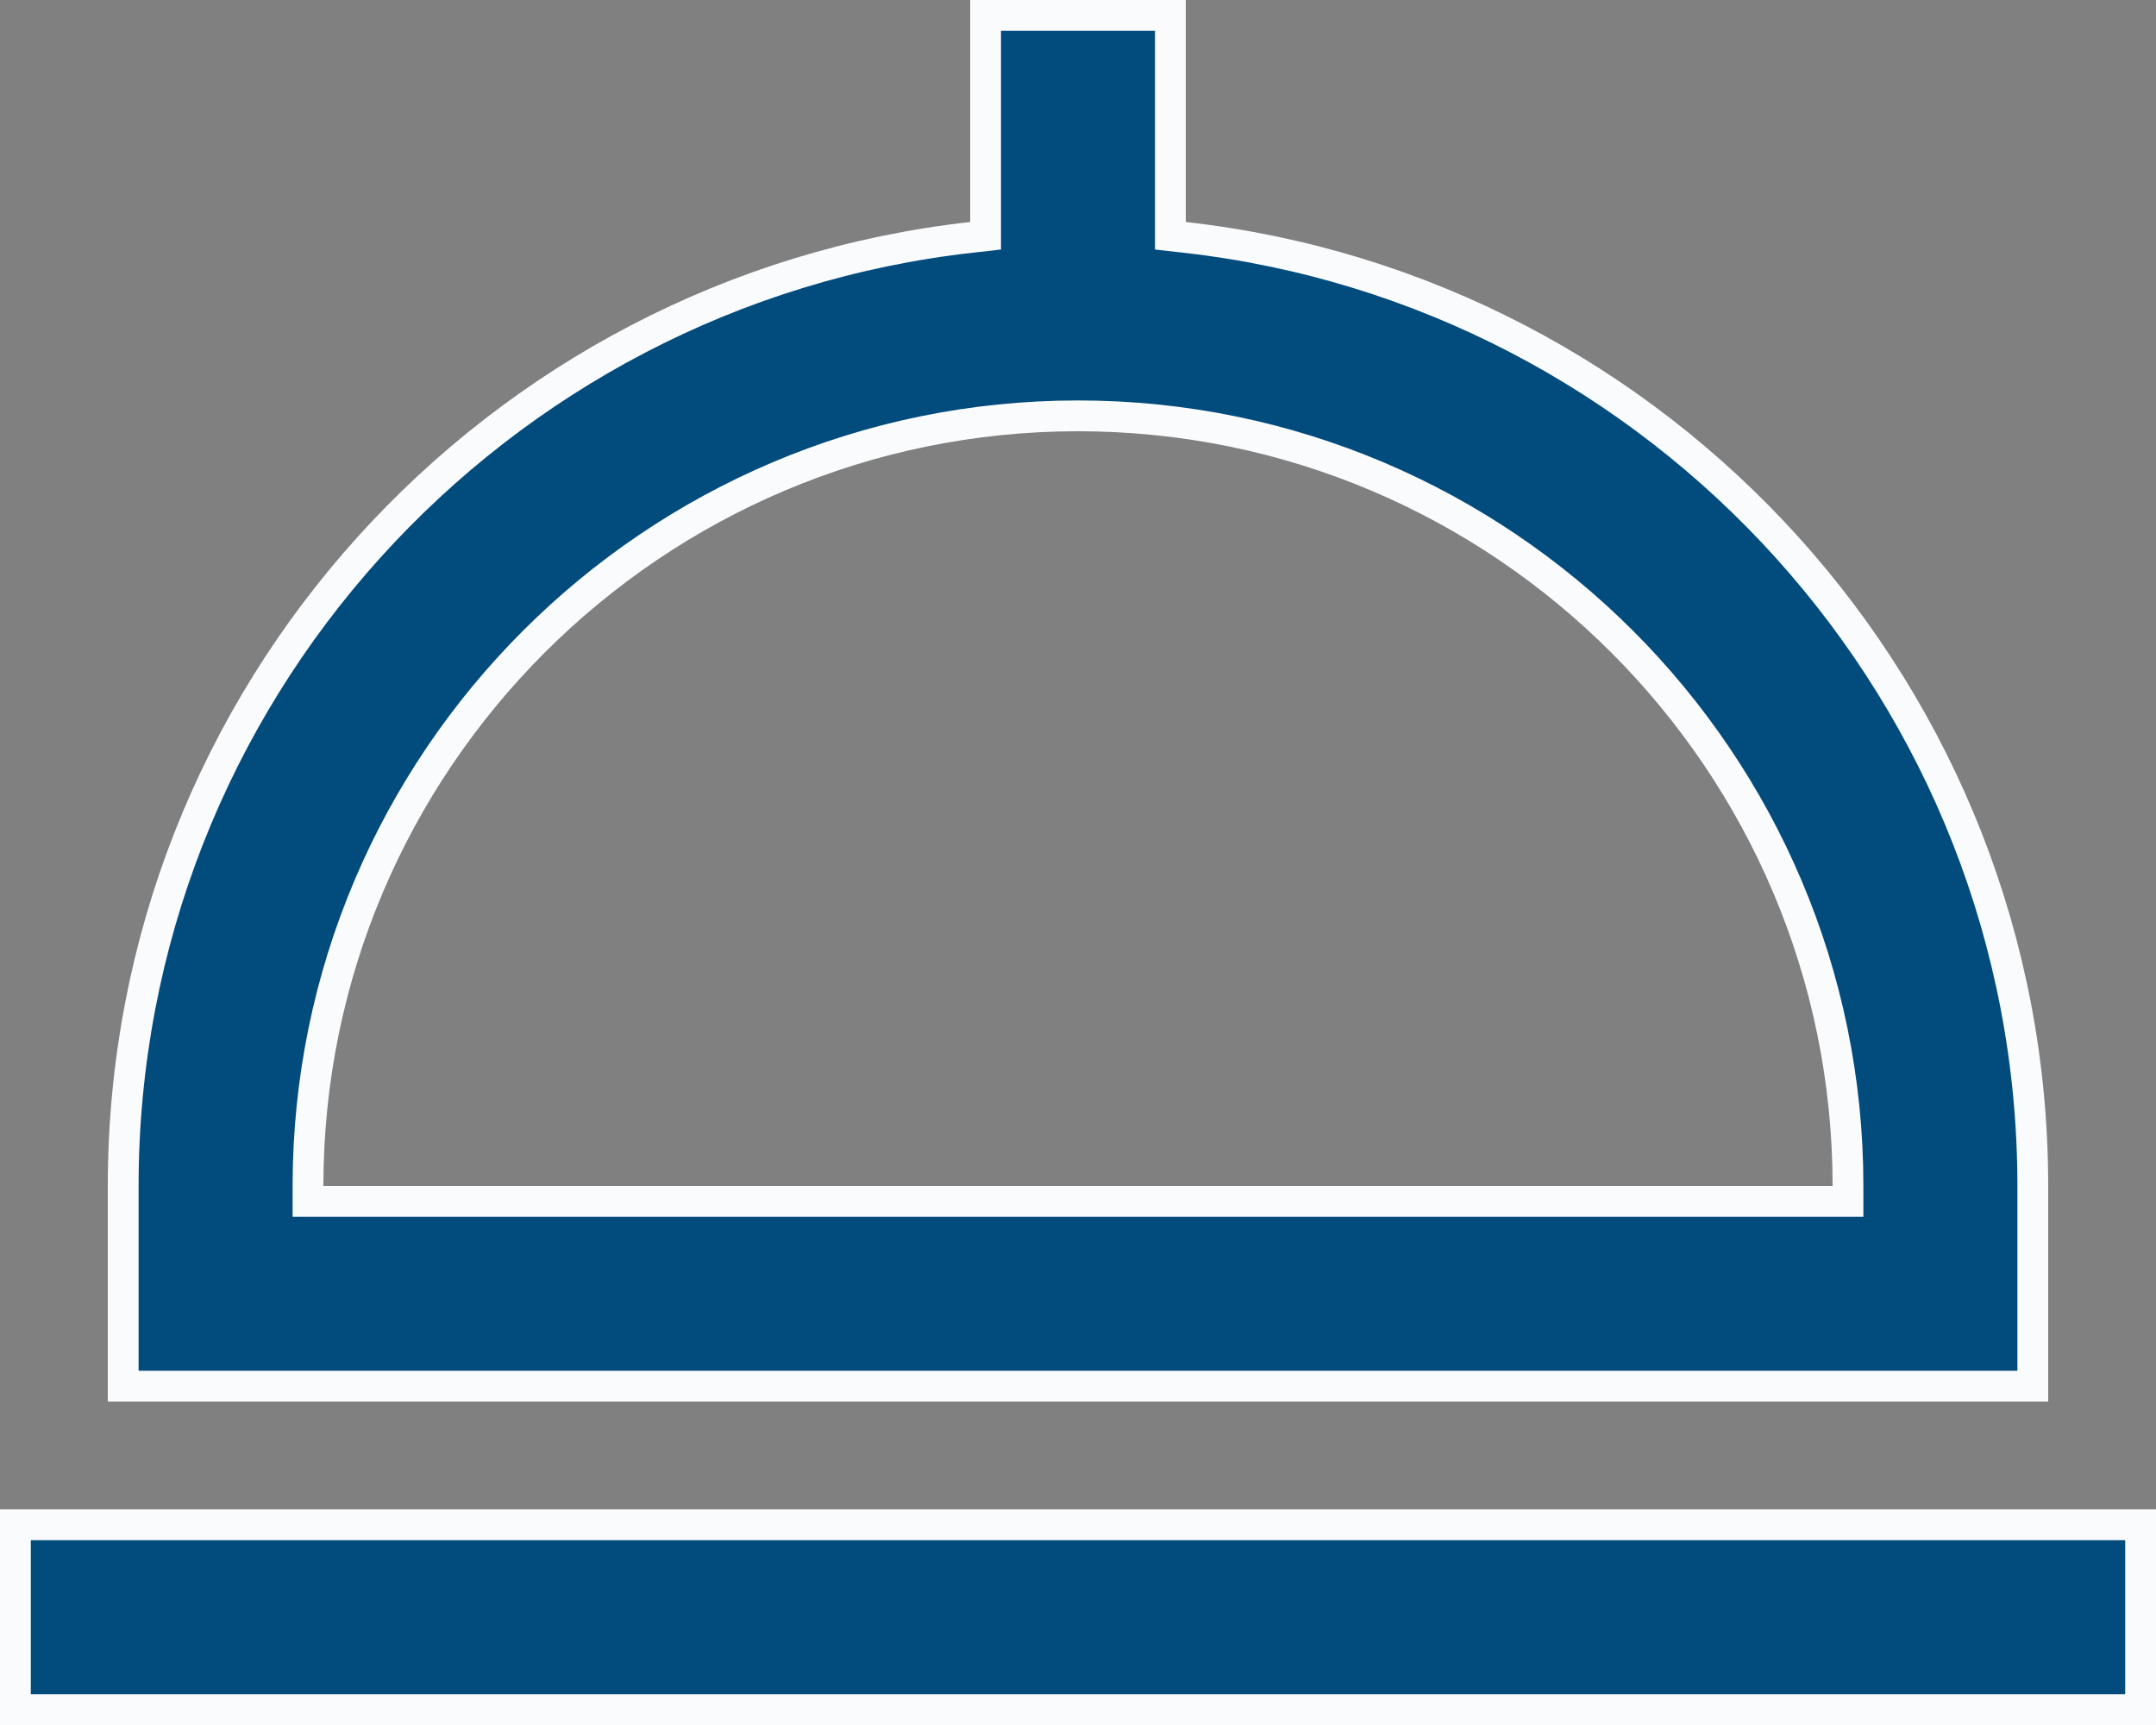 <svg width="35" height="28" viewBox="0 0 35 28" fill="none" xmlns="http://www.w3.org/2000/svg">
<rect x="0" y="0" width="35" height="28" fill="#808080" stroke="none"/>
<path d="M19 3.603V3.827L19.222 3.852C26.96 4.713 33 11.285 33 19.25V22.5H2V19.25C2 11.285 8.04 4.713 15.778 3.852L16 3.827V3.603V0.25H19V3.603ZM5 19.25V19.5H5.25H29.75H30V19.25C30 12.359 24.391 6.75 17.5 6.75C10.609 6.75 5 12.359 5 19.25ZM34.75 24.75V27.75H0.25V24.75H34.75Z" fill="#014B7D" stroke="#FAFBFC" stroke-width="0.5"/>
</svg>

